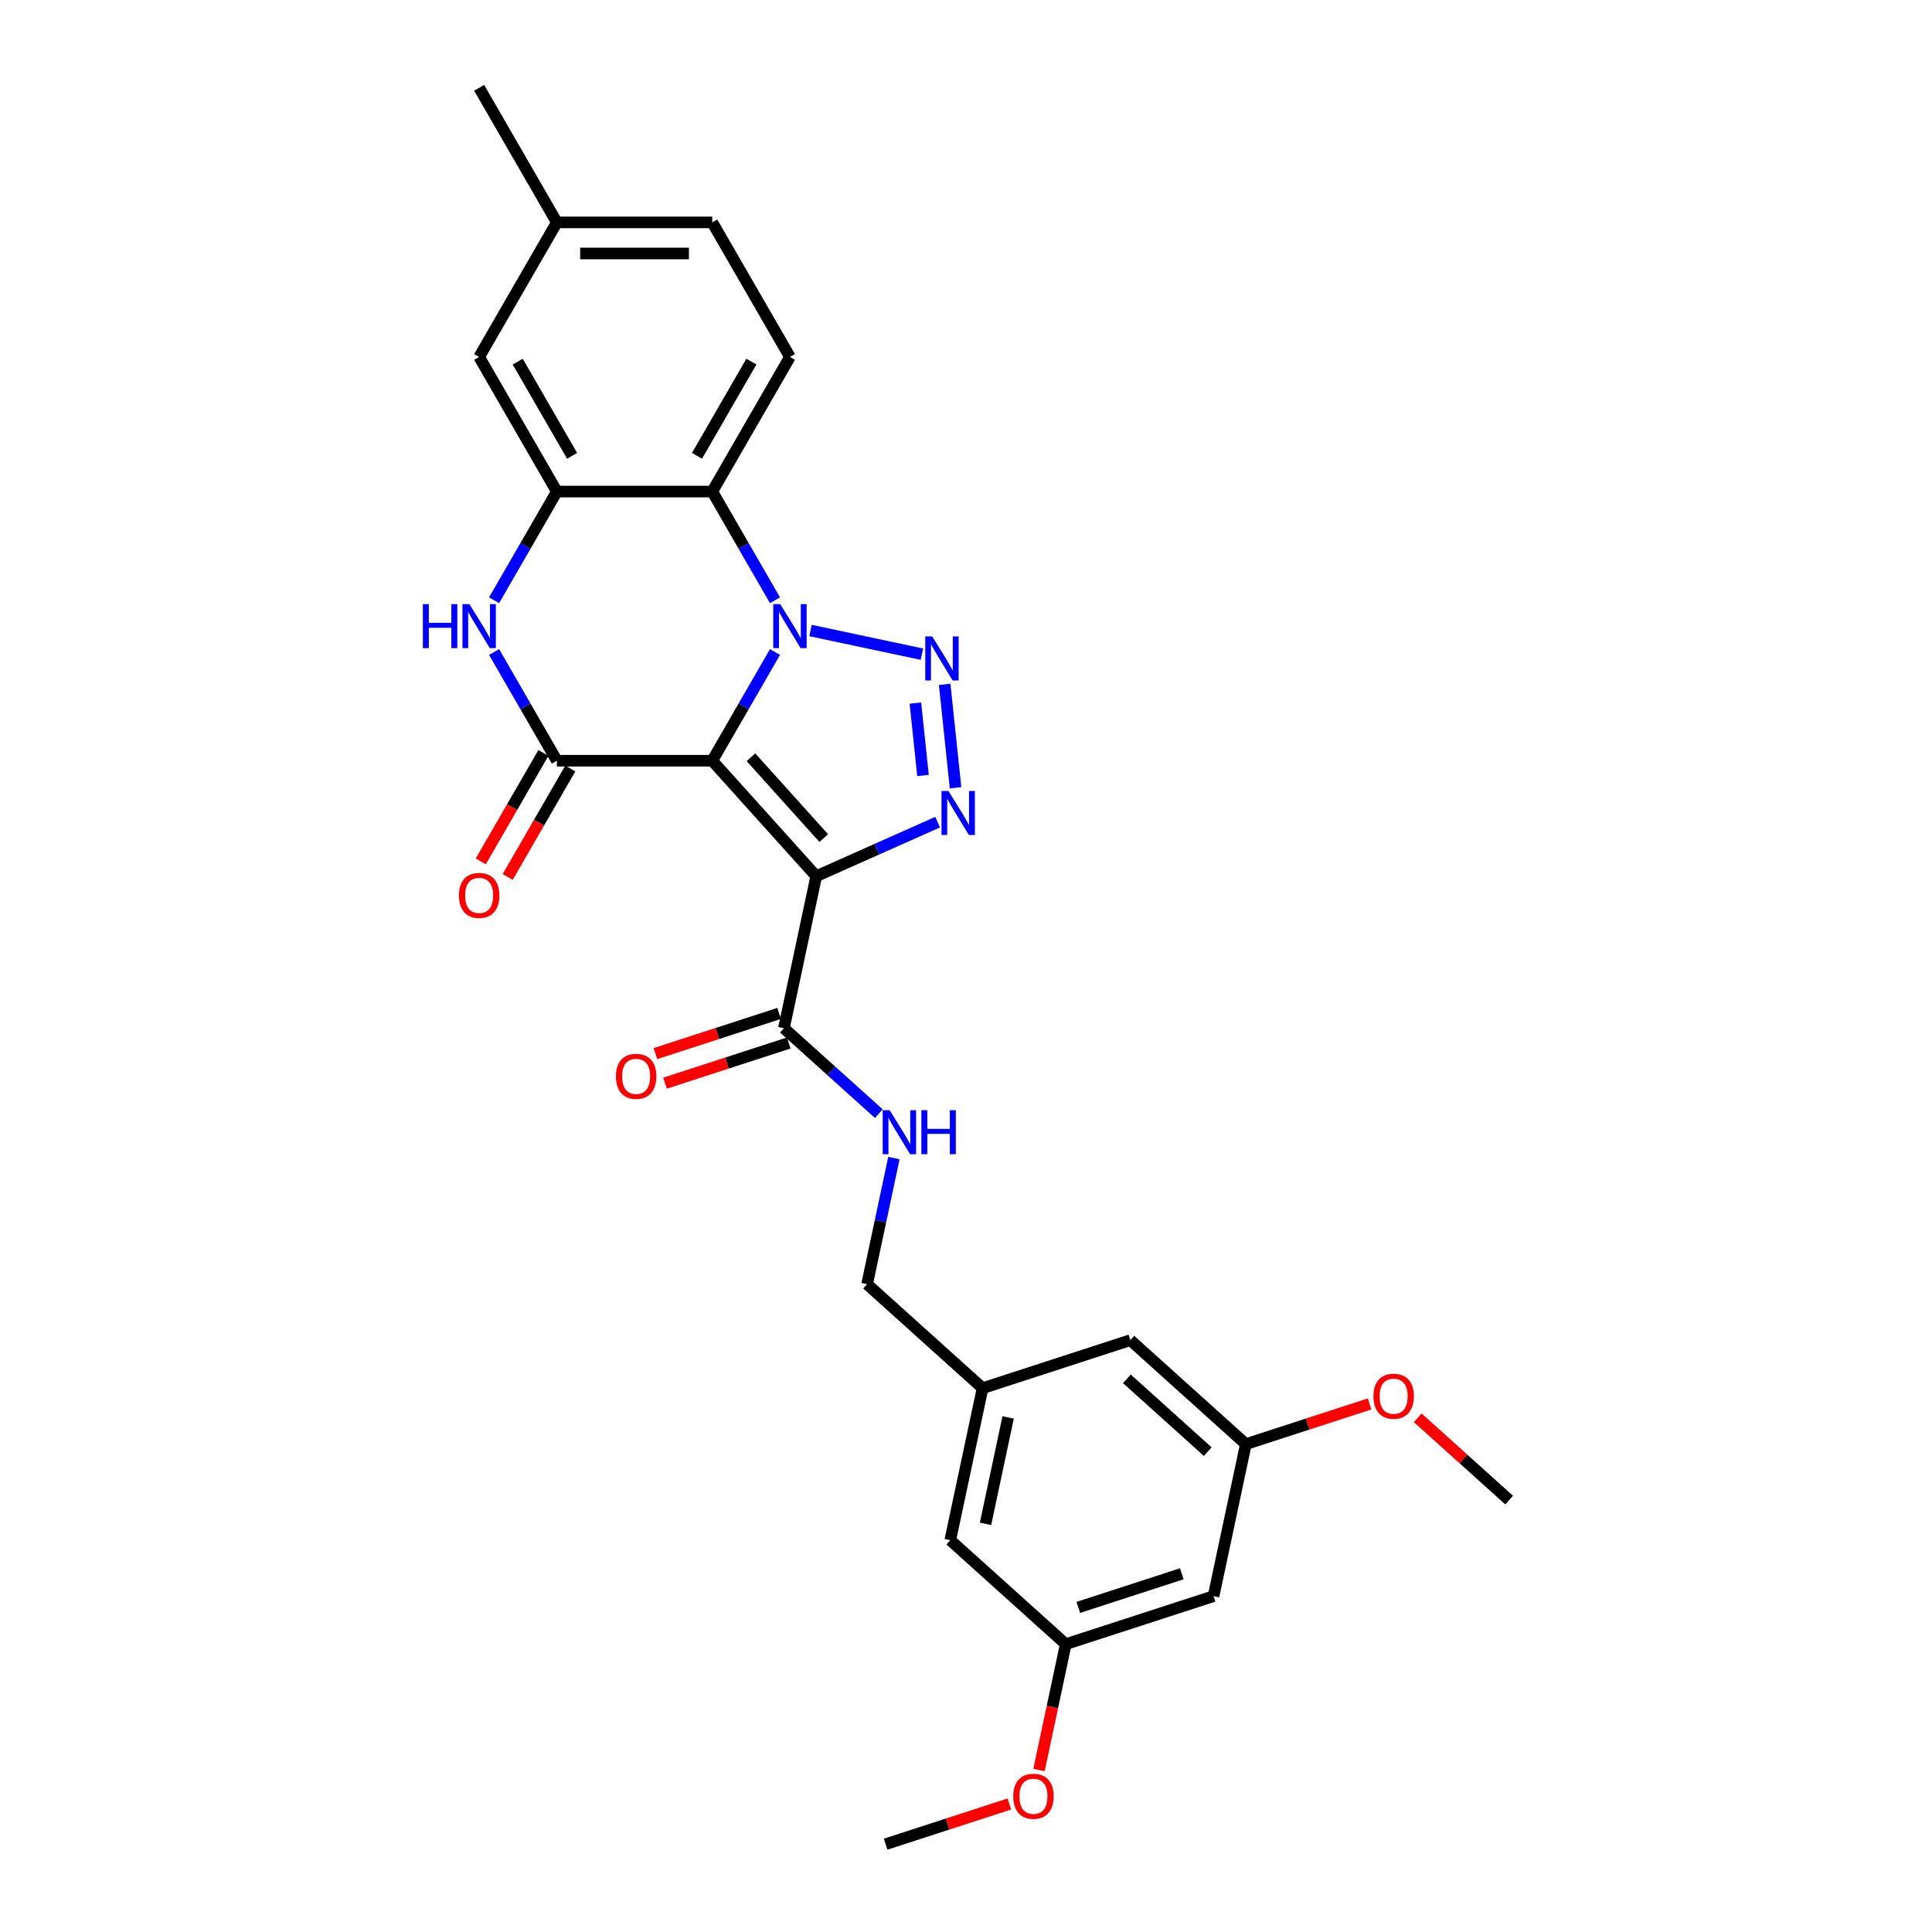 <?xml version='1.0' encoding='iso-8859-1'?>
<svg version='1.1' baseProfile='full'
              xmlns='http://www.w3.org/2000/svg'
                      xmlns:rdkit='http://www.rdkit.org/xml'
                      xmlns:xlink='http://www.w3.org/1999/xlink'
                  xml:space='preserve'
width='1000px' height='1000px' viewBox='0 0 1000 1000'>
<!-- END OF HEADER -->
<rect style='opacity:1.0;fill:#FFFFFF;stroke:none' width='1000' height='1000' x='0' y='0'> </rect>
<path class='bond-0' d='M 368.659,393.746 L 384.899,365.617' style='fill:none;fill-rule:evenodd;stroke:#000000;stroke-width:6px;stroke-linecap:butt;stroke-linejoin:miter;stroke-opacity:1' />
<path class='bond-0' d='M 384.899,365.617 L 401.139,337.488' style='fill:none;fill-rule:evenodd;stroke:#0000FF;stroke-width:6px;stroke-linecap:butt;stroke-linejoin:miter;stroke-opacity:1' />
<path class='bond-1' d='M 368.659,393.746 L 422.48,453.52' style='fill:none;fill-rule:evenodd;stroke:#000000;stroke-width:6px;stroke-linecap:butt;stroke-linejoin:miter;stroke-opacity:1' />
<path class='bond-1' d='M 388.687,391.947 L 426.362,433.79' style='fill:none;fill-rule:evenodd;stroke:#000000;stroke-width:6px;stroke-linecap:butt;stroke-linejoin:miter;stroke-opacity:1' />
<path class='bond-4' d='M 368.659,393.746 L 288.224,393.746' style='fill:none;fill-rule:evenodd;stroke:#000000;stroke-width:6px;stroke-linecap:butt;stroke-linejoin:miter;stroke-opacity:1' />
<path class='bond-2' d='M 419.525,326.351 L 477.175,338.605' style='fill:none;fill-rule:evenodd;stroke:#0000FF;stroke-width:6px;stroke-linecap:butt;stroke-linejoin:miter;stroke-opacity:1' />
<path class='bond-5' d='M 401.139,310.687 L 384.899,282.558' style='fill:none;fill-rule:evenodd;stroke:#0000FF;stroke-width:6px;stroke-linecap:butt;stroke-linejoin:miter;stroke-opacity:1' />
<path class='bond-5' d='M 384.899,282.558 L 368.659,254.429' style='fill:none;fill-rule:evenodd;stroke:#000000;stroke-width:6px;stroke-linecap:butt;stroke-linejoin:miter;stroke-opacity:1' />
<path class='bond-3' d='M 422.48,453.52 L 453.895,439.533' style='fill:none;fill-rule:evenodd;stroke:#000000;stroke-width:6px;stroke-linecap:butt;stroke-linejoin:miter;stroke-opacity:1' />
<path class='bond-3' d='M 453.895,439.533 L 485.311,425.546' style='fill:none;fill-rule:evenodd;stroke:#0000FF;stroke-width:6px;stroke-linecap:butt;stroke-linejoin:miter;stroke-opacity:1' />
<path class='bond-8' d='M 422.48,453.52 L 405.757,532.197' style='fill:none;fill-rule:evenodd;stroke:#000000;stroke-width:6px;stroke-linecap:butt;stroke-linejoin:miter;stroke-opacity:1' />
<path class='bond-28' d='M 488.961,354.211 L 494.587,407.741' style='fill:none;fill-rule:evenodd;stroke:#0000FF;stroke-width:6px;stroke-linecap:butt;stroke-linejoin:miter;stroke-opacity:1' />
<path class='bond-28' d='M 473.806,363.922 L 477.745,401.393' style='fill:none;fill-rule:evenodd;stroke:#0000FF;stroke-width:6px;stroke-linecap:butt;stroke-linejoin:miter;stroke-opacity:1' />
<path class='bond-6' d='M 288.224,393.746 L 271.984,365.617' style='fill:none;fill-rule:evenodd;stroke:#000000;stroke-width:6px;stroke-linecap:butt;stroke-linejoin:miter;stroke-opacity:1' />
<path class='bond-6' d='M 271.984,365.617 L 255.744,337.488' style='fill:none;fill-rule:evenodd;stroke:#0000FF;stroke-width:6px;stroke-linecap:butt;stroke-linejoin:miter;stroke-opacity:1' />
<path class='bond-11' d='M 281.259,389.724 L 265.055,417.788' style='fill:none;fill-rule:evenodd;stroke:#000000;stroke-width:6px;stroke-linecap:butt;stroke-linejoin:miter;stroke-opacity:1' />
<path class='bond-11' d='M 265.055,417.788 L 248.852,445.853' style='fill:none;fill-rule:evenodd;stroke:#FF0000;stroke-width:6px;stroke-linecap:butt;stroke-linejoin:miter;stroke-opacity:1' />
<path class='bond-11' d='M 295.19,397.767 L 278.987,425.832' style='fill:none;fill-rule:evenodd;stroke:#000000;stroke-width:6px;stroke-linecap:butt;stroke-linejoin:miter;stroke-opacity:1' />
<path class='bond-11' d='M 278.987,425.832 L 262.784,453.896' style='fill:none;fill-rule:evenodd;stroke:#FF0000;stroke-width:6px;stroke-linecap:butt;stroke-linejoin:miter;stroke-opacity:1' />
<path class='bond-9' d='M 368.659,254.429 L 408.876,184.771' style='fill:none;fill-rule:evenodd;stroke:#000000;stroke-width:6px;stroke-linecap:butt;stroke-linejoin:miter;stroke-opacity:1' />
<path class='bond-9' d='M 360.76,235.937 L 388.912,187.176' style='fill:none;fill-rule:evenodd;stroke:#000000;stroke-width:6px;stroke-linecap:butt;stroke-linejoin:miter;stroke-opacity:1' />
<path class='bond-29' d='M 368.659,254.429 L 288.224,254.429' style='fill:none;fill-rule:evenodd;stroke:#000000;stroke-width:6px;stroke-linecap:butt;stroke-linejoin:miter;stroke-opacity:1' />
<path class='bond-7' d='M 255.744,310.687 L 271.984,282.558' style='fill:none;fill-rule:evenodd;stroke:#0000FF;stroke-width:6px;stroke-linecap:butt;stroke-linejoin:miter;stroke-opacity:1' />
<path class='bond-7' d='M 271.984,282.558 L 288.224,254.429' style='fill:none;fill-rule:evenodd;stroke:#000000;stroke-width:6px;stroke-linecap:butt;stroke-linejoin:miter;stroke-opacity:1' />
<path class='bond-12' d='M 288.224,254.429 L 248.007,184.771' style='fill:none;fill-rule:evenodd;stroke:#000000;stroke-width:6px;stroke-linecap:butt;stroke-linejoin:miter;stroke-opacity:1' />
<path class='bond-12' d='M 296.123,235.937 L 267.971,187.176' style='fill:none;fill-rule:evenodd;stroke:#000000;stroke-width:6px;stroke-linecap:butt;stroke-linejoin:miter;stroke-opacity:1' />
<path class='bond-10' d='M 405.757,532.197 L 430.319,554.313' style='fill:none;fill-rule:evenodd;stroke:#000000;stroke-width:6px;stroke-linecap:butt;stroke-linejoin:miter;stroke-opacity:1' />
<path class='bond-10' d='M 430.319,554.313 L 454.881,576.429' style='fill:none;fill-rule:evenodd;stroke:#0000FF;stroke-width:6px;stroke-linecap:butt;stroke-linejoin:miter;stroke-opacity:1' />
<path class='bond-14' d='M 403.271,524.547 L 371.256,534.949' style='fill:none;fill-rule:evenodd;stroke:#000000;stroke-width:6px;stroke-linecap:butt;stroke-linejoin:miter;stroke-opacity:1' />
<path class='bond-14' d='M 371.256,534.949 L 339.241,545.352' style='fill:none;fill-rule:evenodd;stroke:#FF0000;stroke-width:6px;stroke-linecap:butt;stroke-linejoin:miter;stroke-opacity:1' />
<path class='bond-14' d='M 408.242,539.846 L 376.227,550.249' style='fill:none;fill-rule:evenodd;stroke:#000000;stroke-width:6px;stroke-linecap:butt;stroke-linejoin:miter;stroke-opacity:1' />
<path class='bond-14' d='M 376.227,550.249 L 344.212,560.651' style='fill:none;fill-rule:evenodd;stroke:#FF0000;stroke-width:6px;stroke-linecap:butt;stroke-linejoin:miter;stroke-opacity:1' />
<path class='bond-21' d='M 408.876,184.771 L 368.659,115.113' style='fill:none;fill-rule:evenodd;stroke:#000000;stroke-width:6px;stroke-linecap:butt;stroke-linejoin:miter;stroke-opacity:1' />
<path class='bond-18' d='M 462.683,599.418 L 455.745,632.056' style='fill:none;fill-rule:evenodd;stroke:#0000FF;stroke-width:6px;stroke-linecap:butt;stroke-linejoin:miter;stroke-opacity:1' />
<path class='bond-18' d='M 455.745,632.056 L 448.808,664.694' style='fill:none;fill-rule:evenodd;stroke:#000000;stroke-width:6px;stroke-linecap:butt;stroke-linejoin:miter;stroke-opacity:1' />
<path class='bond-22' d='M 248.007,184.771 L 288.224,115.113' style='fill:none;fill-rule:evenodd;stroke:#000000;stroke-width:6px;stroke-linecap:butt;stroke-linejoin:miter;stroke-opacity:1' />
<path class='bond-13' d='M 628.131,826.158 L 551.633,851.013' style='fill:none;fill-rule:evenodd;stroke:#000000;stroke-width:6px;stroke-linecap:butt;stroke-linejoin:miter;stroke-opacity:1' />
<path class='bond-13' d='M 611.685,814.586 L 558.137,831.985' style='fill:none;fill-rule:evenodd;stroke:#000000;stroke-width:6px;stroke-linecap:butt;stroke-linejoin:miter;stroke-opacity:1' />
<path class='bond-31' d='M 628.131,826.158 L 644.854,747.481' style='fill:none;fill-rule:evenodd;stroke:#000000;stroke-width:6px;stroke-linecap:butt;stroke-linejoin:miter;stroke-opacity:1' />
<path class='bond-15' d='M 644.854,747.481 L 585.08,693.66' style='fill:none;fill-rule:evenodd;stroke:#000000;stroke-width:6px;stroke-linecap:butt;stroke-linejoin:miter;stroke-opacity:1' />
<path class='bond-15' d='M 625.124,751.363 L 583.282,713.688' style='fill:none;fill-rule:evenodd;stroke:#000000;stroke-width:6px;stroke-linecap:butt;stroke-linejoin:miter;stroke-opacity:1' />
<path class='bond-24' d='M 644.854,747.481 L 676.869,737.079' style='fill:none;fill-rule:evenodd;stroke:#000000;stroke-width:6px;stroke-linecap:butt;stroke-linejoin:miter;stroke-opacity:1' />
<path class='bond-24' d='M 676.869,737.079 L 708.884,726.676' style='fill:none;fill-rule:evenodd;stroke:#FF0000;stroke-width:6px;stroke-linecap:butt;stroke-linejoin:miter;stroke-opacity:1' />
<path class='bond-16' d='M 551.633,851.013 L 491.859,797.192' style='fill:none;fill-rule:evenodd;stroke:#000000;stroke-width:6px;stroke-linecap:butt;stroke-linejoin:miter;stroke-opacity:1' />
<path class='bond-23' d='M 551.633,851.013 L 544.709,883.587' style='fill:none;fill-rule:evenodd;stroke:#000000;stroke-width:6px;stroke-linecap:butt;stroke-linejoin:miter;stroke-opacity:1' />
<path class='bond-23' d='M 544.709,883.587 L 537.786,916.161' style='fill:none;fill-rule:evenodd;stroke:#FF0000;stroke-width:6px;stroke-linecap:butt;stroke-linejoin:miter;stroke-opacity:1' />
<path class='bond-17' d='M 508.582,718.515 L 448.808,664.694' style='fill:none;fill-rule:evenodd;stroke:#000000;stroke-width:6px;stroke-linecap:butt;stroke-linejoin:miter;stroke-opacity:1' />
<path class='bond-19' d='M 508.582,718.515 L 585.08,693.66' style='fill:none;fill-rule:evenodd;stroke:#000000;stroke-width:6px;stroke-linecap:butt;stroke-linejoin:miter;stroke-opacity:1' />
<path class='bond-20' d='M 508.582,718.515 L 491.859,797.192' style='fill:none;fill-rule:evenodd;stroke:#000000;stroke-width:6px;stroke-linecap:butt;stroke-linejoin:miter;stroke-opacity:1' />
<path class='bond-20' d='M 521.809,733.662 L 510.103,788.735' style='fill:none;fill-rule:evenodd;stroke:#000000;stroke-width:6px;stroke-linecap:butt;stroke-linejoin:miter;stroke-opacity:1' />
<path class='bond-30' d='M 368.659,115.113 L 288.224,115.113' style='fill:none;fill-rule:evenodd;stroke:#000000;stroke-width:6px;stroke-linecap:butt;stroke-linejoin:miter;stroke-opacity:1' />
<path class='bond-30' d='M 356.594,131.2 L 300.29,131.2' style='fill:none;fill-rule:evenodd;stroke:#000000;stroke-width:6px;stroke-linecap:butt;stroke-linejoin:miter;stroke-opacity:1' />
<path class='bond-25' d='M 288.224,115.113 L 248.007,45.455' style='fill:none;fill-rule:evenodd;stroke:#000000;stroke-width:6px;stroke-linecap:butt;stroke-linejoin:miter;stroke-opacity:1' />
<path class='bond-27' d='M 522.443,933.741 L 490.428,944.143' style='fill:none;fill-rule:evenodd;stroke:#FF0000;stroke-width:6px;stroke-linecap:butt;stroke-linejoin:miter;stroke-opacity:1' />
<path class='bond-27' d='M 490.428,944.143 L 458.412,954.545' style='fill:none;fill-rule:evenodd;stroke:#000000;stroke-width:6px;stroke-linecap:butt;stroke-linejoin:miter;stroke-opacity:1' />
<path class='bond-26' d='M 733.819,733.851 L 757.473,755.149' style='fill:none;fill-rule:evenodd;stroke:#FF0000;stroke-width:6px;stroke-linecap:butt;stroke-linejoin:miter;stroke-opacity:1' />
<path class='bond-26' d='M 757.473,755.149 L 781.126,776.446' style='fill:none;fill-rule:evenodd;stroke:#000000;stroke-width:6px;stroke-linecap:butt;stroke-linejoin:miter;stroke-opacity:1' />
<path  class='atom-1' d='M 403.841 312.698
L 411.305 324.763
Q 412.045 325.953, 413.235 328.109
Q 414.426 330.265, 414.49 330.393
L 414.49 312.698
L 417.515 312.698
L 417.515 335.477
L 414.394 335.477
L 406.382 322.286
Q 405.449 320.741, 404.452 318.972
Q 403.487 317.202, 403.197 316.655
L 403.197 335.477
L 400.237 335.477
L 400.237 312.698
L 403.841 312.698
' fill='#0000FF'/>
<path  class='atom-3' d='M 482.517 329.421
L 489.982 341.486
Q 490.722 342.677, 491.912 344.832
Q 493.103 346.988, 493.167 347.117
L 493.167 329.421
L 496.191 329.421
L 496.191 352.2
L 493.07 352.2
L 485.059 339.009
Q 484.126 337.465, 483.129 335.695
Q 482.164 333.925, 481.874 333.378
L 481.874 352.2
L 478.914 352.2
L 478.914 329.421
L 482.517 329.421
' fill='#0000FF'/>
<path  class='atom-4' d='M 490.925 409.415
L 498.389 421.48
Q 499.129 422.67, 500.32 424.826
Q 501.51 426.982, 501.575 427.11
L 501.575 409.415
L 504.599 409.415
L 504.599 432.194
L 501.478 432.194
L 493.467 419.003
Q 492.534 417.458, 491.536 415.689
Q 490.571 413.919, 490.282 413.372
L 490.282 432.194
L 487.322 432.194
L 487.322 409.415
L 490.925 409.415
' fill='#0000FF'/>
<path  class='atom-7' d='M 218.874 312.698
L 221.963 312.698
L 221.963 322.382
L 233.609 322.382
L 233.609 312.698
L 236.698 312.698
L 236.698 335.477
L 233.609 335.477
L 233.609 324.956
L 221.963 324.956
L 221.963 335.477
L 218.874 335.477
L 218.874 312.698
' fill='#0000FF'/>
<path  class='atom-7' d='M 242.972 312.698
L 250.436 324.763
Q 251.176 325.953, 252.367 328.109
Q 253.557 330.265, 253.622 330.393
L 253.622 312.698
L 256.646 312.698
L 256.646 335.477
L 253.525 335.477
L 245.514 322.286
Q 244.581 320.741, 243.583 318.972
Q 242.618 317.202, 242.329 316.655
L 242.329 335.477
L 239.369 335.477
L 239.369 312.698
L 242.972 312.698
' fill='#0000FF'/>
<path  class='atom-11' d='M 460.496 574.628
L 467.96 586.693
Q 468.7 587.884, 469.891 590.039
Q 471.081 592.195, 471.145 592.324
L 471.145 574.628
L 474.17 574.628
L 474.17 597.407
L 471.049 597.407
L 463.038 584.216
Q 462.104 582.672, 461.107 580.902
Q 460.142 579.132, 459.852 578.586
L 459.852 597.407
L 456.892 597.407
L 456.892 574.628
L 460.496 574.628
' fill='#0000FF'/>
<path  class='atom-11' d='M 476.904 574.628
L 479.993 574.628
L 479.993 584.312
L 491.64 584.312
L 491.64 574.628
L 494.729 574.628
L 494.729 597.407
L 491.64 597.407
L 491.64 586.886
L 479.993 586.886
L 479.993 597.407
L 476.904 597.407
L 476.904 574.628
' fill='#0000FF'/>
<path  class='atom-12' d='M 237.551 463.468
Q 237.551 457.999, 240.253 454.942
Q 242.956 451.886, 248.007 451.886
Q 253.058 451.886, 255.761 454.942
Q 258.464 457.999, 258.464 463.468
Q 258.464 469.002, 255.729 472.155
Q 252.994 475.276, 248.007 475.276
Q 242.988 475.276, 240.253 472.155
Q 237.551 469.034, 237.551 463.468
M 248.007 472.702
Q 251.482 472.702, 253.348 470.385
Q 255.246 468.037, 255.246 463.468
Q 255.246 458.996, 253.348 456.744
Q 251.482 454.459, 248.007 454.459
Q 244.532 454.459, 242.634 456.712
Q 240.768 458.964, 240.768 463.468
Q 240.768 468.069, 242.634 470.385
Q 244.532 472.702, 248.007 472.702
' fill='#FF0000'/>
<path  class='atom-15' d='M 318.803 557.117
Q 318.803 551.647, 321.505 548.59
Q 324.208 545.534, 329.259 545.534
Q 334.31 545.534, 337.013 548.59
Q 339.715 551.647, 339.715 557.117
Q 339.715 562.65, 336.981 565.803
Q 334.246 568.924, 329.259 568.924
Q 324.24 568.924, 321.505 565.803
Q 318.803 562.683, 318.803 557.117
M 329.259 566.35
Q 332.734 566.35, 334.6 564.034
Q 336.498 561.685, 336.498 557.117
Q 336.498 552.644, 334.6 550.392
Q 332.734 548.108, 329.259 548.108
Q 325.784 548.108, 323.886 550.36
Q 322.02 552.612, 322.02 557.117
Q 322.02 561.717, 323.886 564.034
Q 325.784 566.35, 329.259 566.35
' fill='#FF0000'/>
<path  class='atom-24' d='M 524.454 929.754
Q 524.454 924.285, 527.156 921.228
Q 529.859 918.172, 534.91 918.172
Q 539.961 918.172, 542.664 921.228
Q 545.366 924.285, 545.366 929.754
Q 545.366 935.288, 542.632 938.441
Q 539.897 941.562, 534.91 941.562
Q 529.891 941.562, 527.156 938.441
Q 524.454 935.32, 524.454 929.754
M 534.91 938.988
Q 538.385 938.988, 540.251 936.672
Q 542.149 934.323, 542.149 929.754
Q 542.149 925.282, 540.251 923.03
Q 538.385 920.746, 534.91 920.746
Q 531.435 920.746, 529.537 922.998
Q 527.671 925.25, 527.671 929.754
Q 527.671 934.355, 529.537 936.672
Q 531.435 938.988, 534.91 938.988
' fill='#FF0000'/>
<path  class='atom-25' d='M 710.895 722.69
Q 710.895 717.22, 713.598 714.164
Q 716.3 711.107, 721.352 711.107
Q 726.403 711.107, 729.106 714.164
Q 731.808 717.22, 731.808 722.69
Q 731.808 728.224, 729.073 731.377
Q 726.339 734.497, 721.352 734.497
Q 716.333 734.497, 713.598 731.377
Q 710.895 728.256, 710.895 722.69
M 721.352 731.924
Q 724.826 731.924, 726.693 729.607
Q 728.591 727.258, 728.591 722.69
Q 728.591 718.218, 726.693 715.965
Q 724.826 713.681, 721.352 713.681
Q 717.877 713.681, 715.979 715.933
Q 714.113 718.185, 714.113 722.69
Q 714.113 727.291, 715.979 729.607
Q 717.877 731.924, 721.352 731.924
' fill='#FF0000'/>
</svg>
